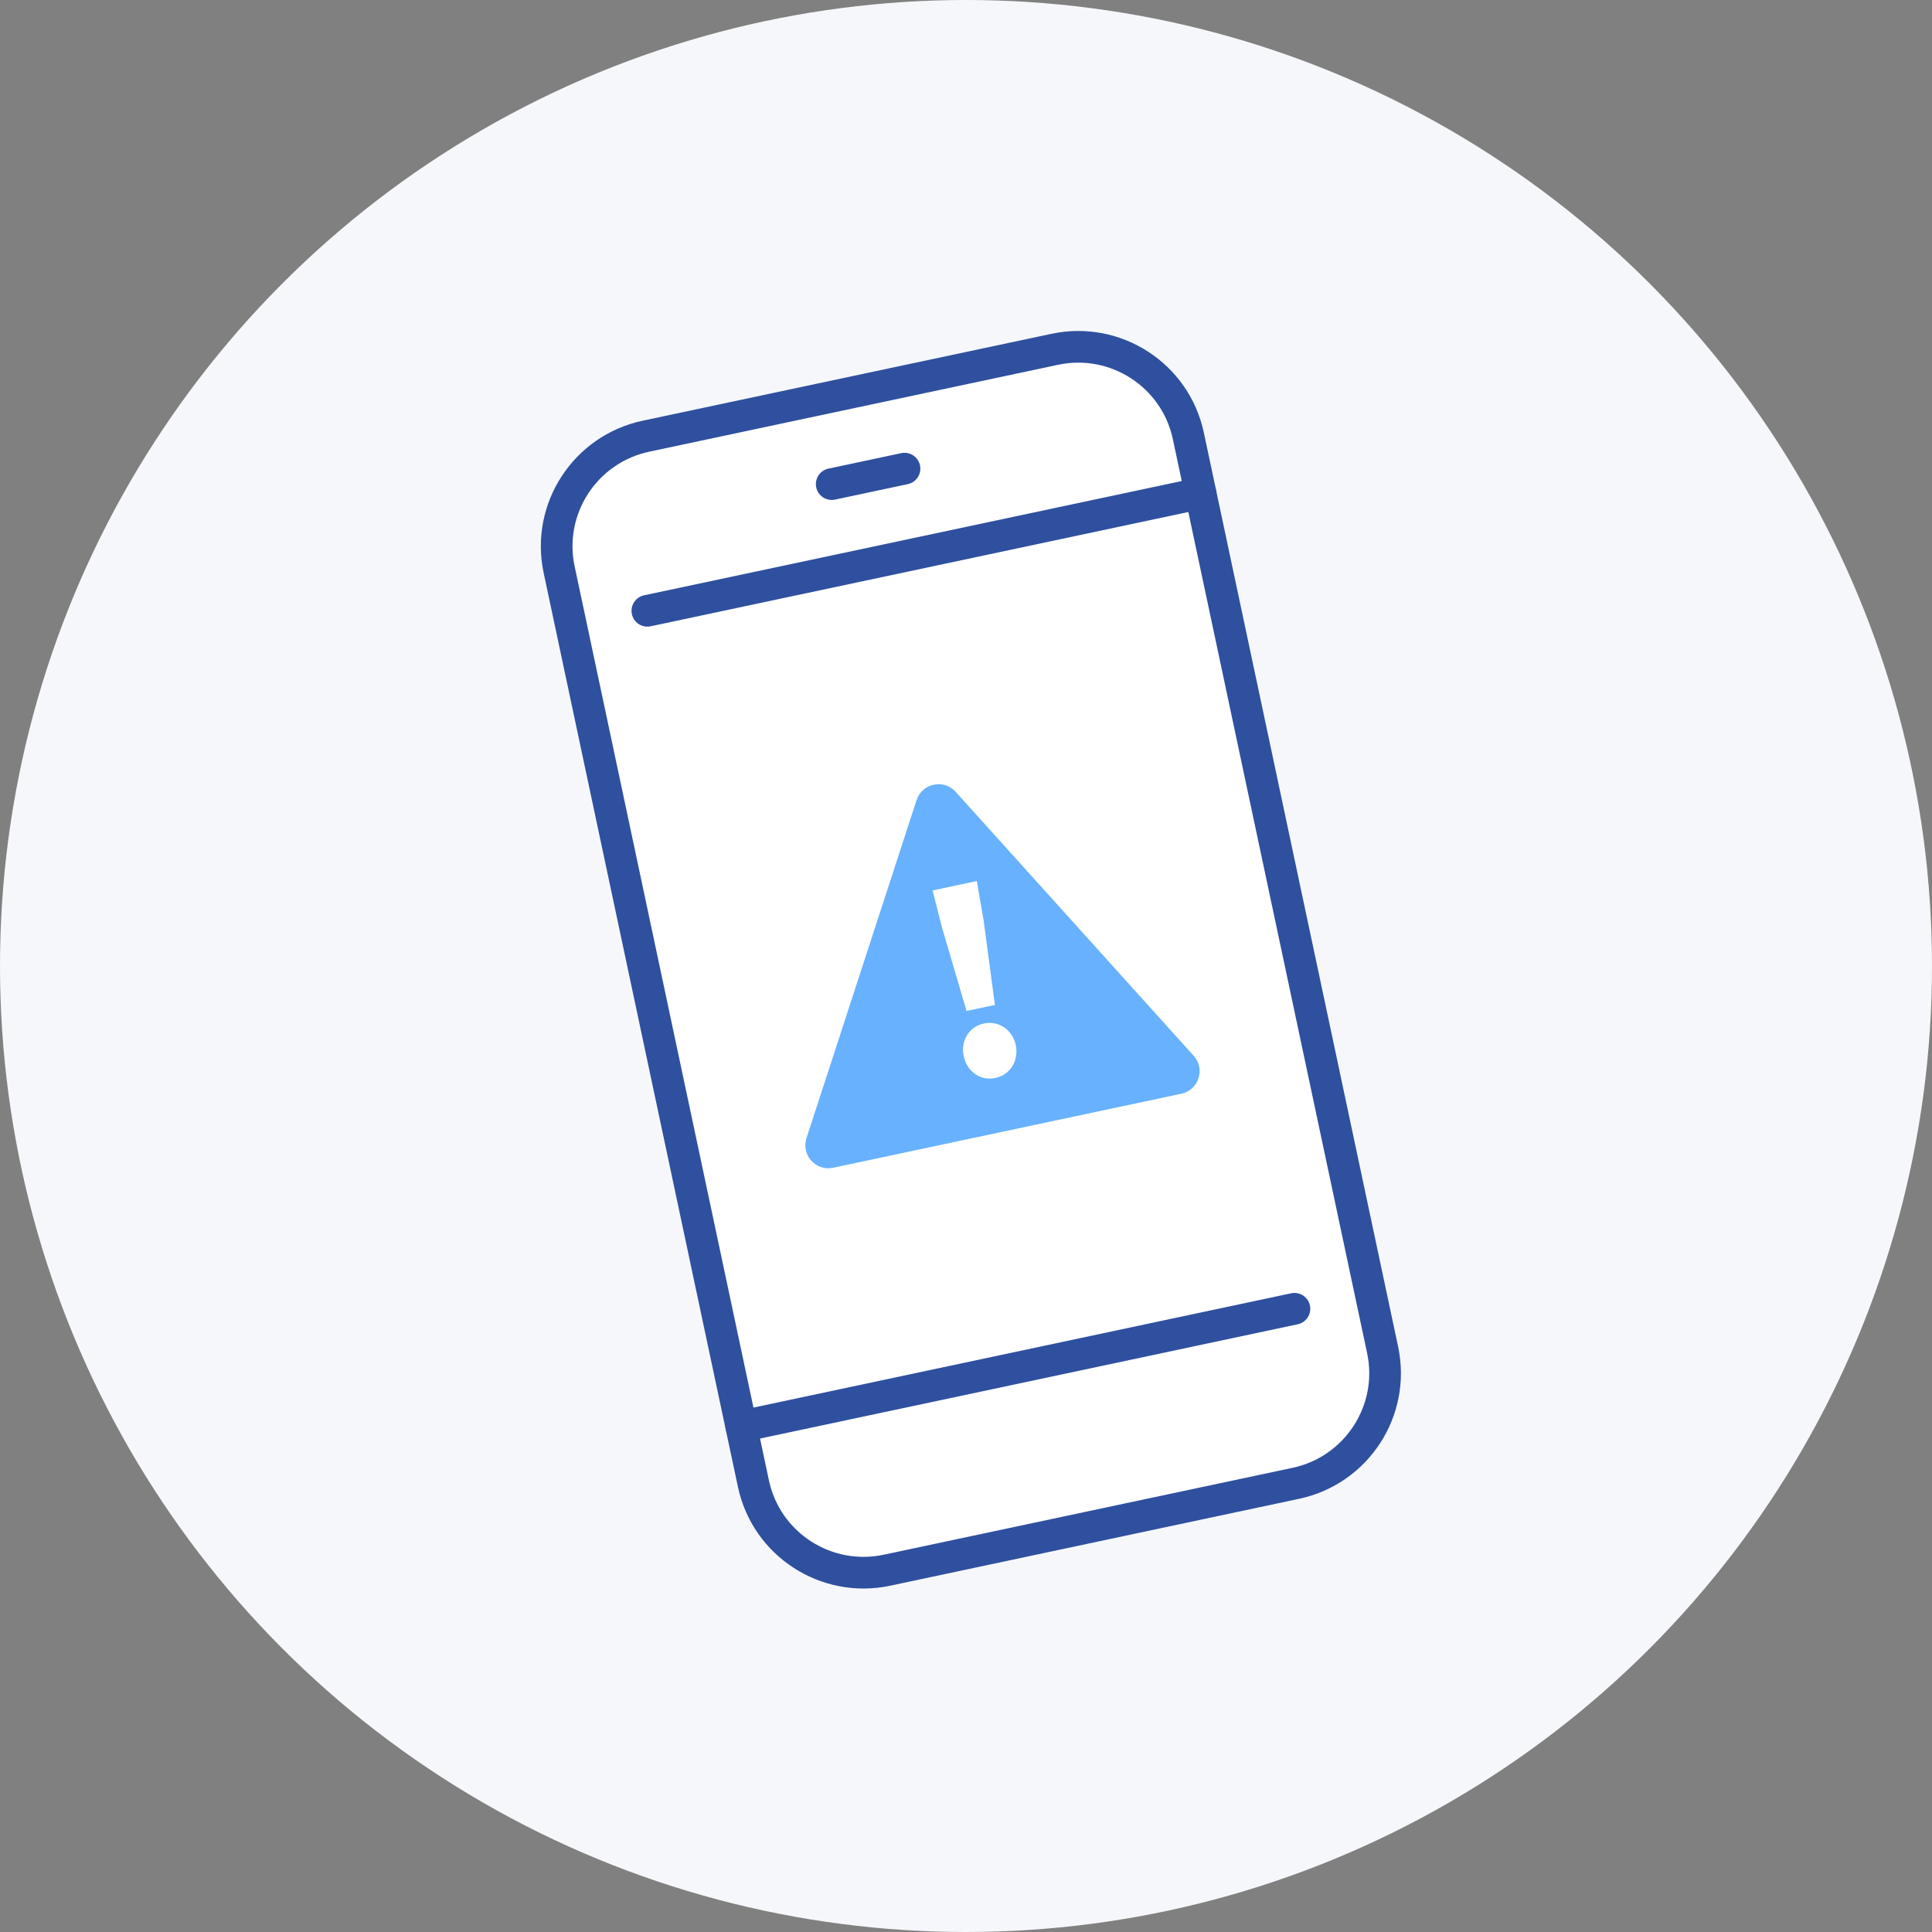 <svg width="122" height="122" viewBox="0 0 122 122" fill="none" xmlns="http://www.w3.org/2000/svg">
<rect x="0" y="0" width="122" height="122" fill="#808080" stroke="none"/>
<circle cx="61" cy="61" r="61" fill="#F5F7FA"/>
<path d="M40.789 27.545L66.606 22.057C70.447 21.241 74.225 23.69 75.04 27.523L87.308 85.243C88.123 89.076 85.668 92.85 81.827 93.667L56.01 99.154C52.17 99.97 48.392 97.521 47.577 93.688L35.308 35.968C34.493 32.135 36.949 28.361 40.789 27.545Z" fill="white" stroke="#2F509F" stroke-width="2" stroke-linecap="round" stroke-linejoin="round"/>
<path d="M40.879 38.57L75.808 31.146" stroke="#2F509F" stroke-width="2" stroke-linecap="round" stroke-linejoin="round"/>
<path d="M46.809 90.07L81.74 82.645" stroke="#2F509F" stroke-width="2" stroke-linecap="round" stroke-linejoin="round"/>
<path d="M52.52 30.57L57.117 29.593" stroke="#2F509F" stroke-width="2" stroke-linecap="round" stroke-linejoin="round"/>
<path d="M57.879 50.525L50.927 71.869C50.581 72.933 51.517 73.972 52.612 73.739L74.599 69.065C75.695 68.832 76.128 67.503 75.378 66.671L60.346 50.001C59.596 49.169 58.225 49.461 57.879 50.525Z" fill="#67B1FF"/>
<path d="M60.853 66.69C60.652 65.742 61.176 64.833 62.126 64.631C63.075 64.429 63.941 65.043 64.143 65.991C64.344 66.939 63.824 67.865 62.857 68.071C61.89 68.276 61.058 67.655 60.853 66.69ZM59.506 58.666L58.891 56.228L61.682 55.635L62.112 58.112L62.826 63.459L61.034 63.839L59.511 58.665L59.506 58.666Z" fill="white"/>
</svg>
